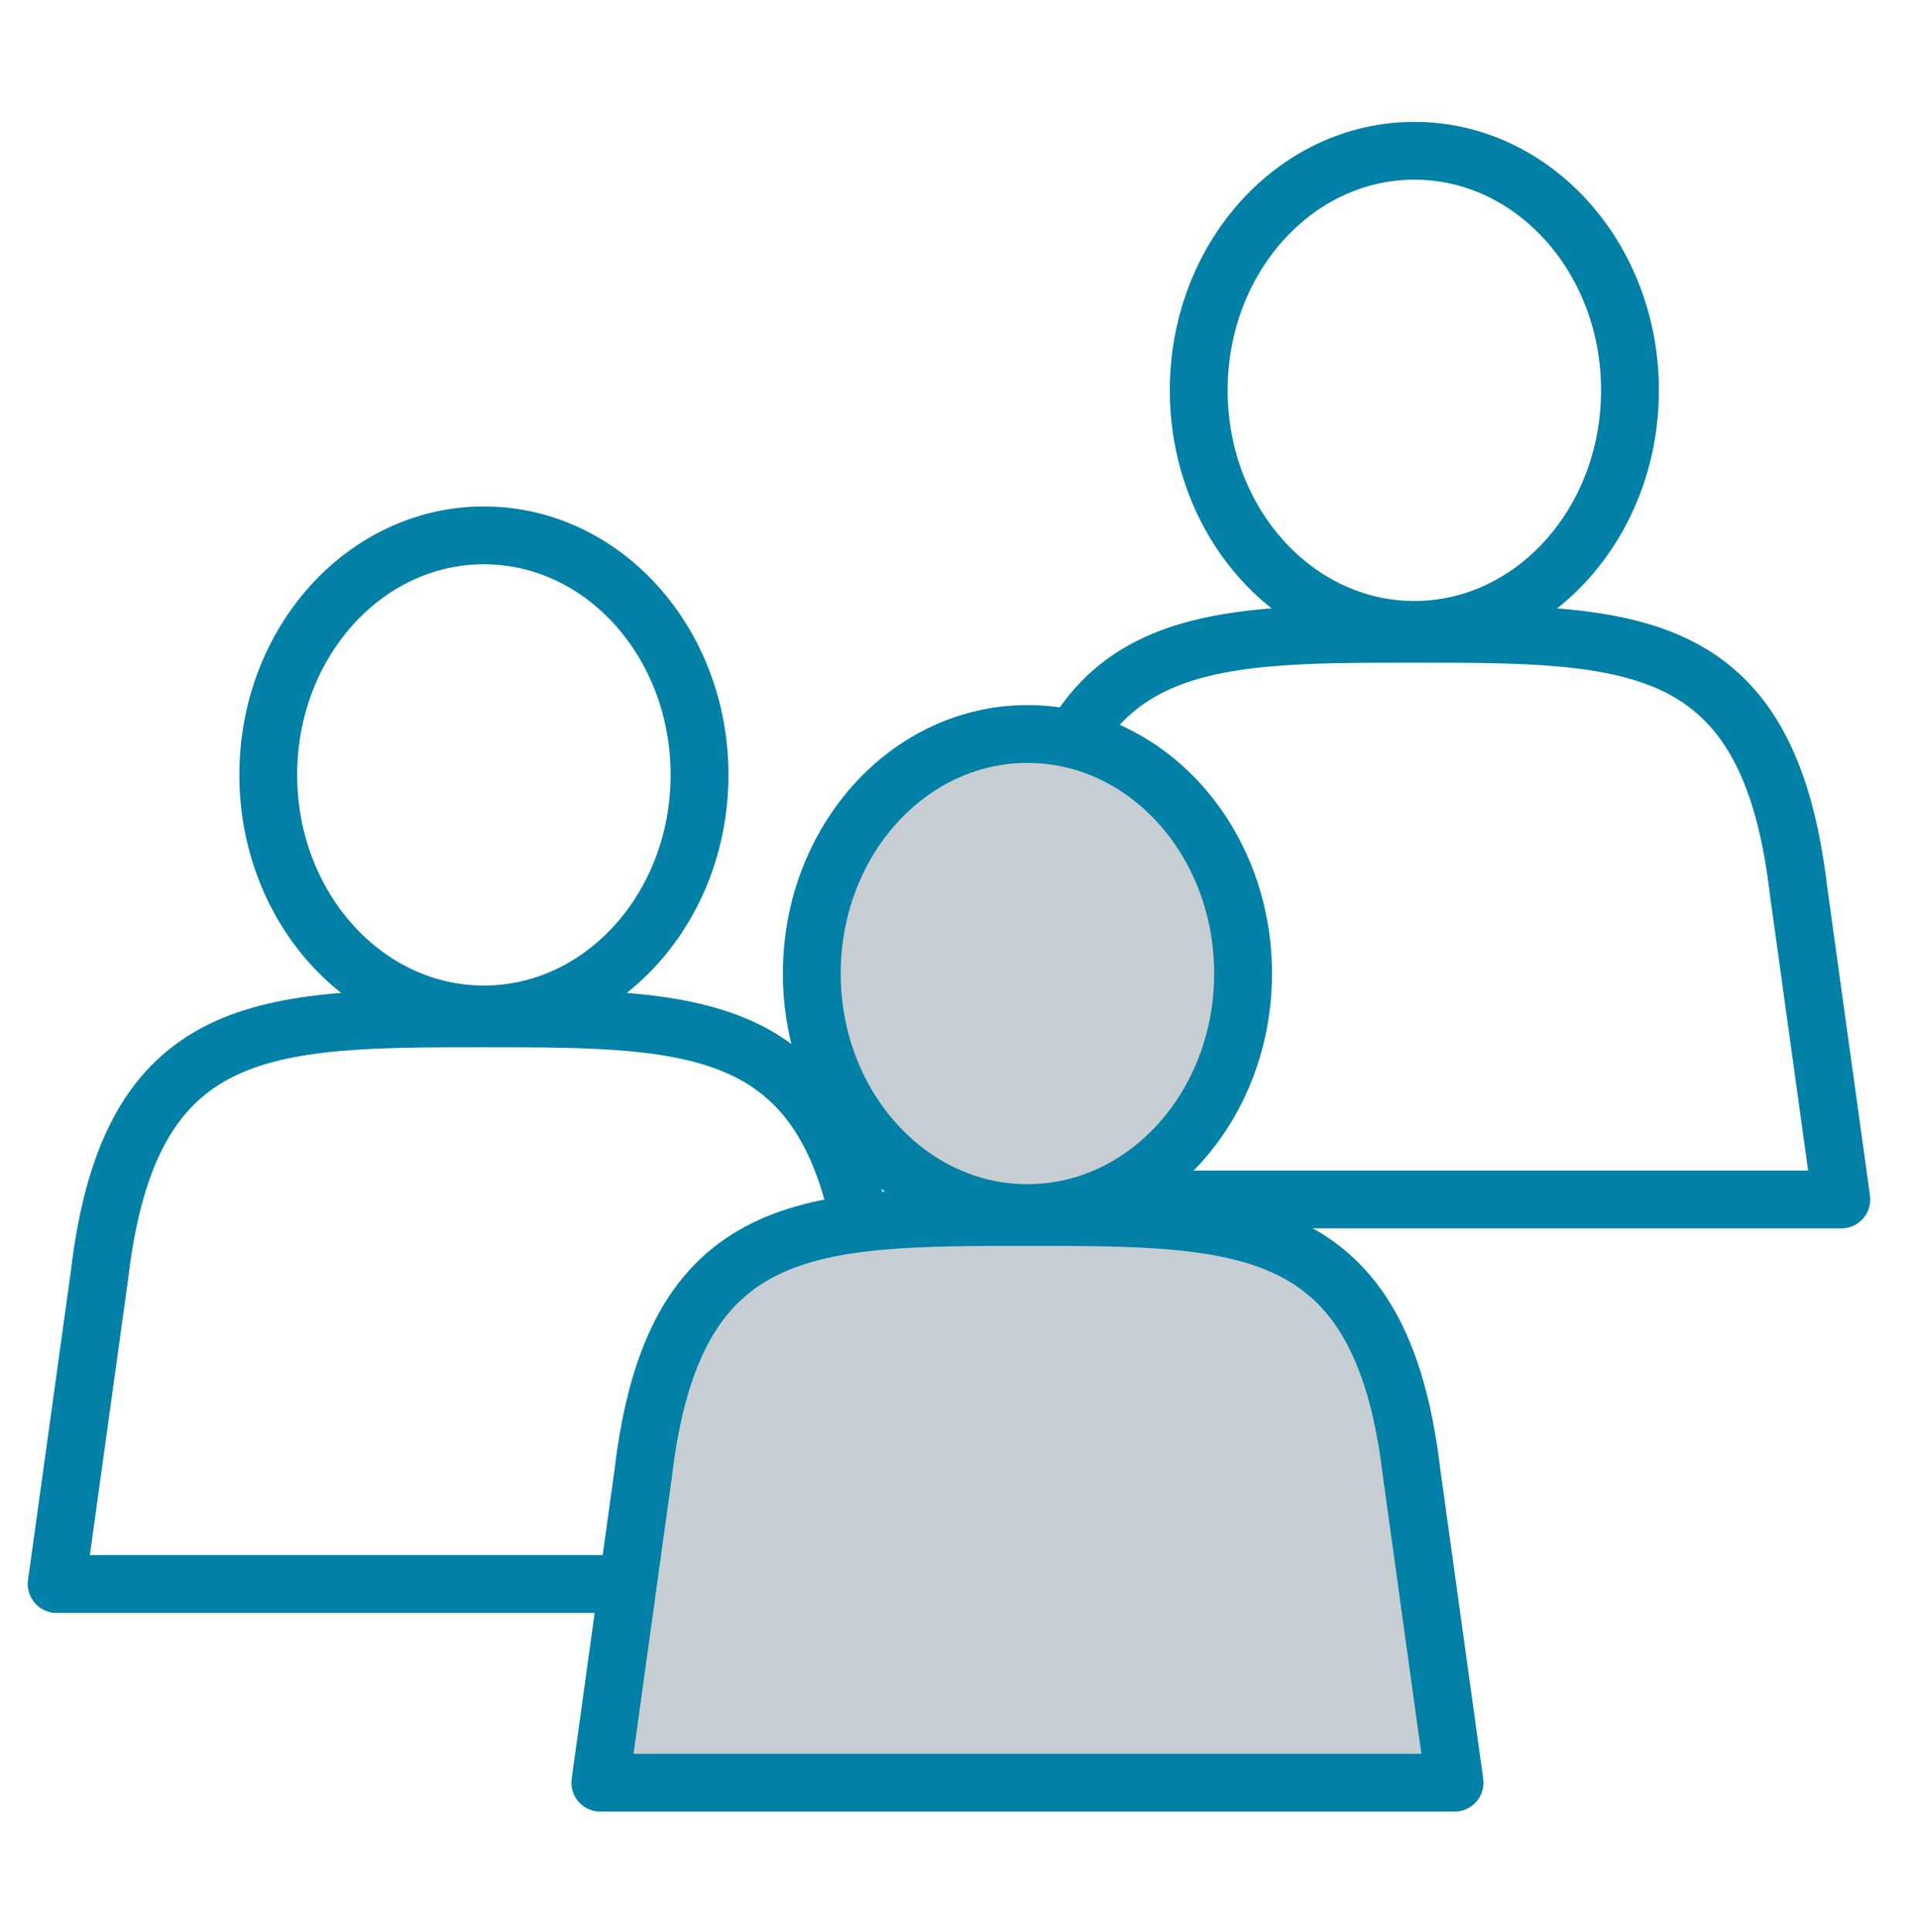 <?xml version="1.0" encoding="UTF-8"?>
<svg id="Layer_1" data-name="Layer 1" xmlns="http://www.w3.org/2000/svg" viewBox="0 0 148 149">
  <defs>
    <style>
      .cls-1 {
        fill: none;
      }

      .cls-1, .cls-2 {
        stroke-linejoin: round;
      }

      .cls-1, .cls-2, .cls-3 {
        stroke: #0380a6;
        stroke-width: 4.46px;
      }

      .cls-2, .cls-3 {
        fill: #c7ced3;
      }

      .cls-3 {
        stroke-miterlimit: 10;
      }
    </style>
  </defs>
  <path class="cls-1" d="m142.01,92.51l-3.31-23.88c-2.33-19.73-12.78-19.75-29.63-19.75s-27.3.02-29.63,19.75l-3.31,23.88h65.87Z"/>
  <path class="cls-1" d="m109.08,48.58c9.19,0,16.63-8.27,16.63-18.48s-7.44-18.47-16.63-18.47-16.63,8.27-16.63,18.47,7.44,18.48,16.63,18.48Z"/>
  <g>
    <path class="cls-1" d="m70.25,122.17l-3.31-23.88c-2.33-19.73-12.78-19.75-29.63-19.75s-27.3.02-29.63,19.75l-3.31,23.88h65.87Z"/>
    <path class="cls-1" d="m37.32,78.24c9.19,0,16.63-8.27,16.63-18.48s-7.44-18.47-16.63-18.47-16.63,8.27-16.63,18.47,7.44,18.48,16.63,18.48Z"/>
  </g>
  <g>
    <path class="cls-2" d="m112.18,137.49l-3.31-23.88c-2.33-19.73-12.78-19.75-29.63-19.75s-27.3.02-29.63,19.75l-3.31,23.88h65.87Z"/>
    <path class="cls-3" d="m79.24,93.56c9.19,0,16.63-8.27,16.63-18.48s-7.44-18.47-16.63-18.47-16.63,8.27-16.63,18.47,7.44,18.48,16.63,18.48Z"/>
  </g>
</svg>